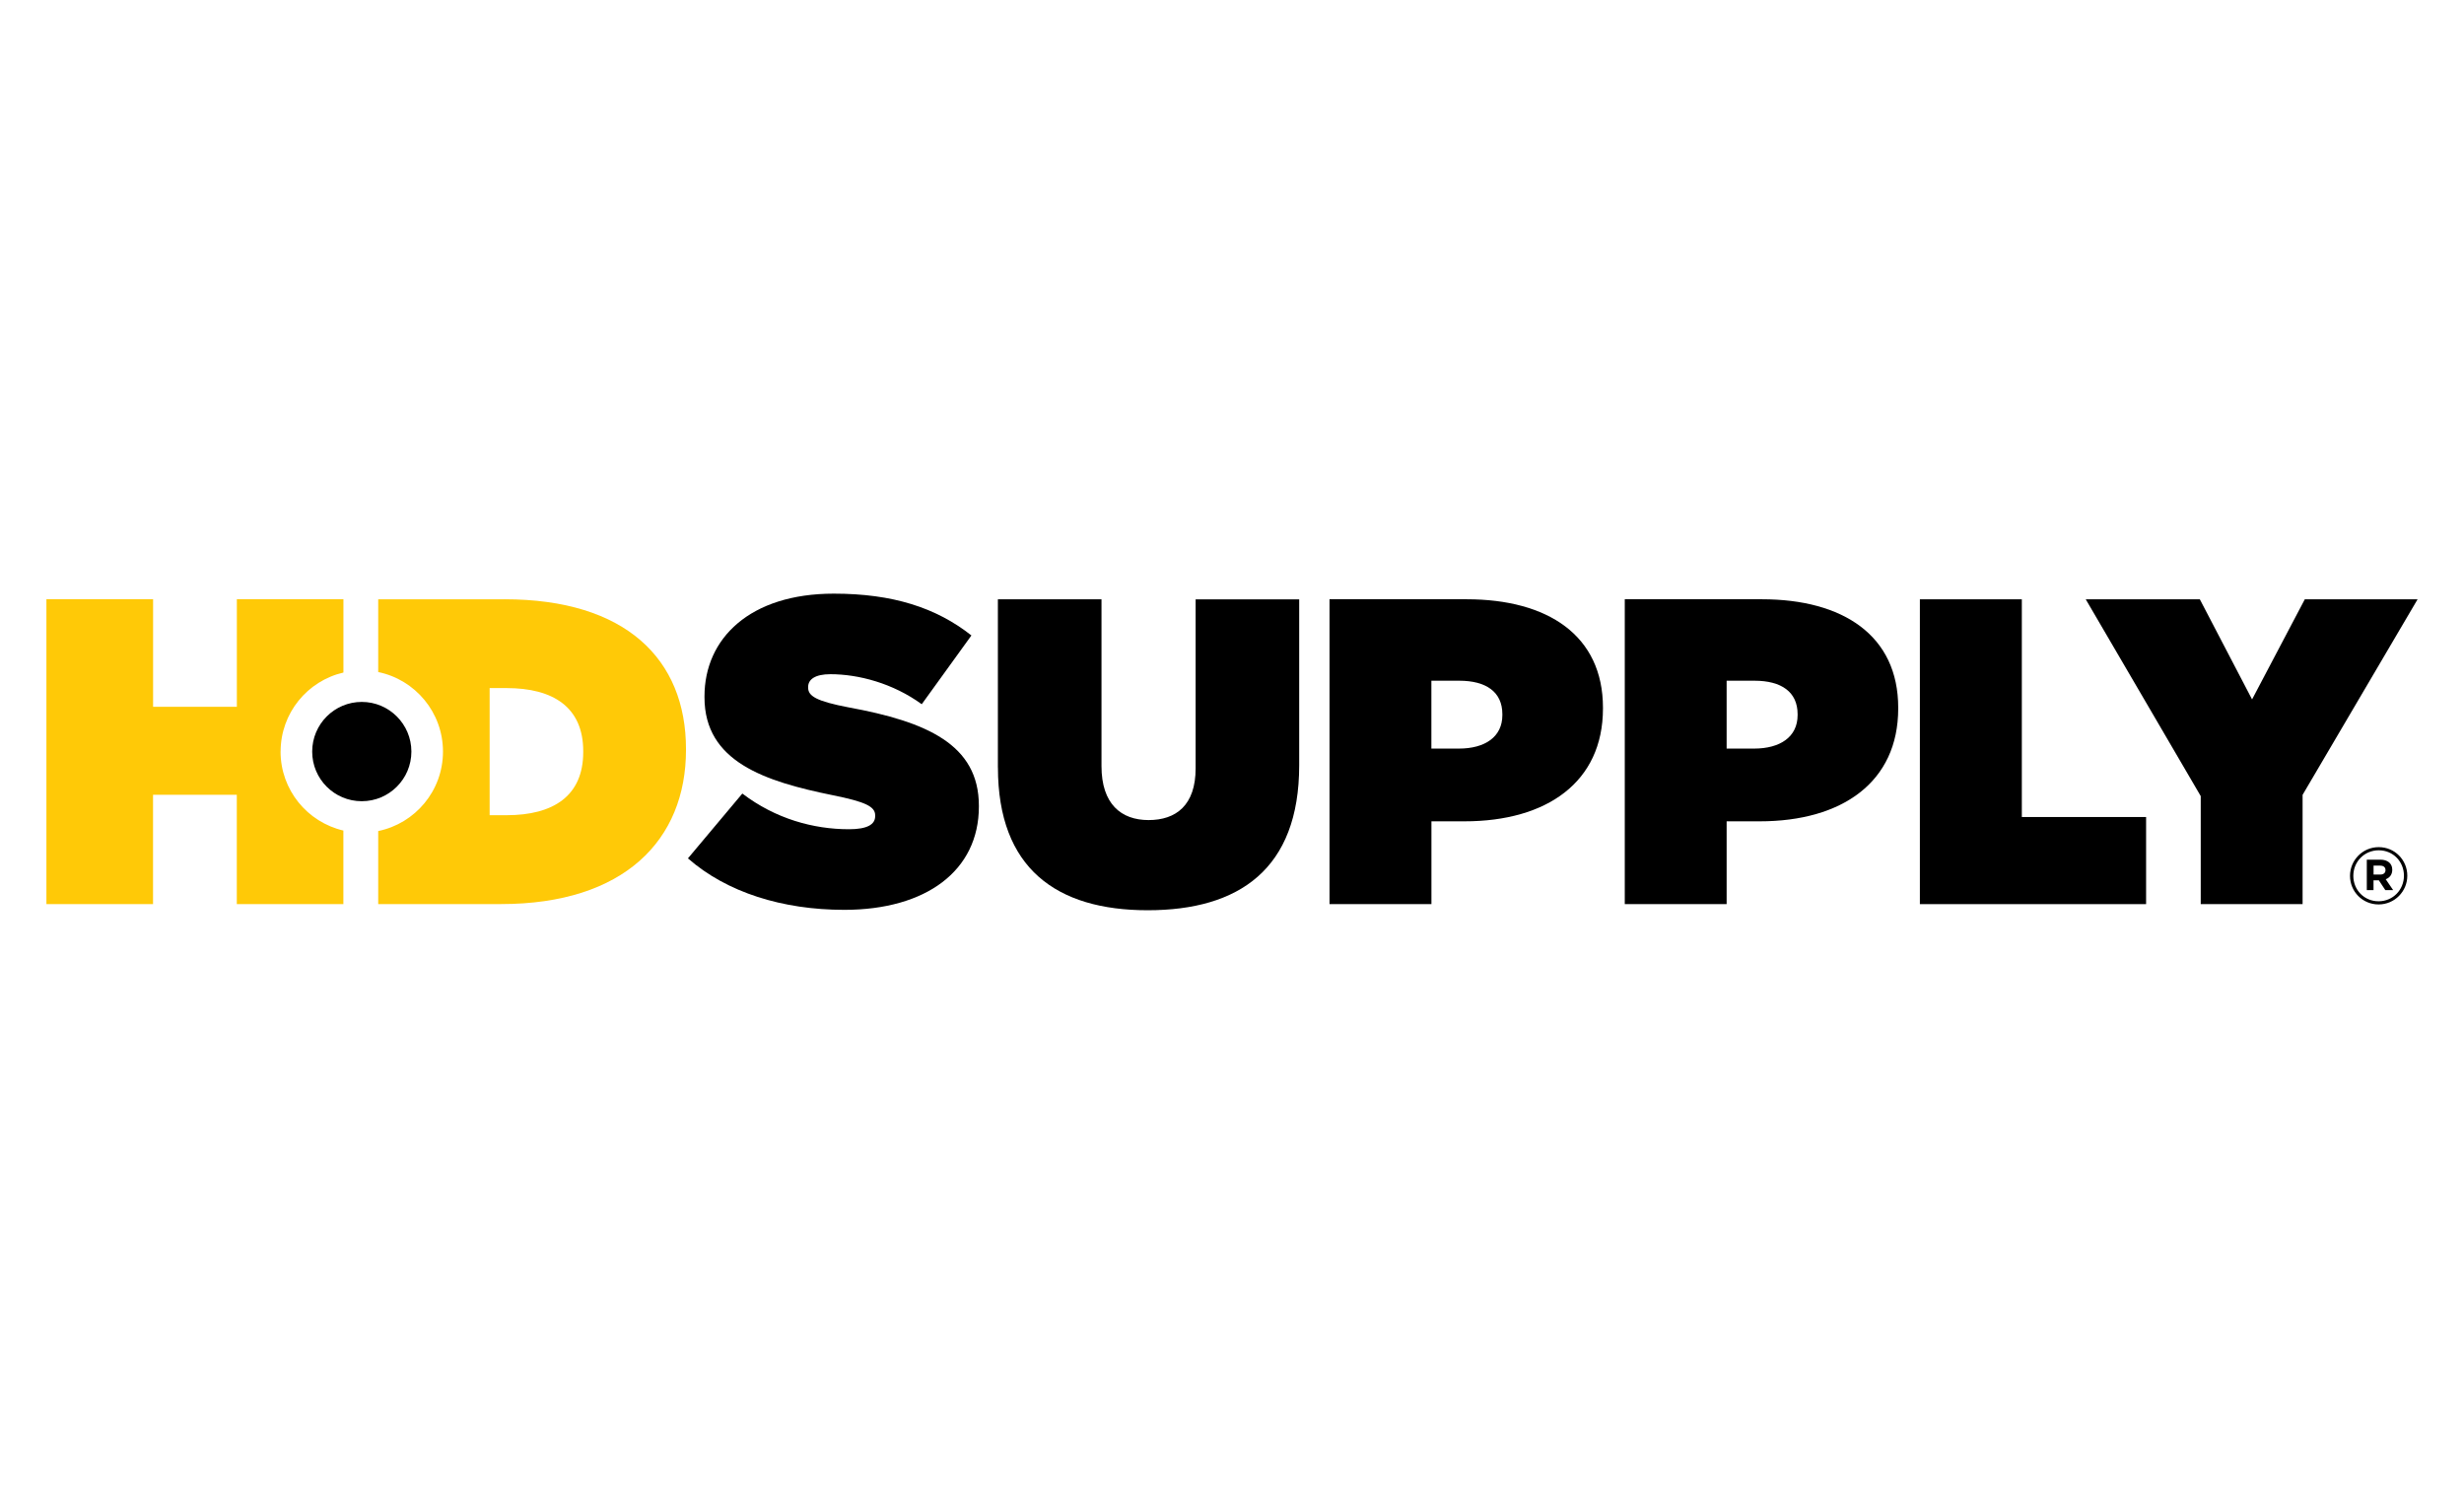 <?xml version="1.0" encoding="UTF-8"?>
<svg id="Calque_1" xmlns="http://www.w3.org/2000/svg" viewBox="0 0 491.55 300">
  <defs>
    <style>
      .cls-1 {
        fill: #ffc907;
      }
    </style>
  </defs>
  <g id="layer1">
    <g id="g2658">
      <path id="path1900" d="M82.07,149.94c0,5.46-4.43,9.9-9.9,9.9s-9.89-4.43-9.89-9.9,4.43-9.91,9.89-9.91,9.9,4.44,9.9,9.91"/>
      <path id="path1904" d="M137.24,171.24l10.85-12.93c6.61,5.03,14.16,7.12,21.28,7.12,3.65,0,5.22-.96,5.22-2.61v-.17c0-1.74-1.92-2.69-8.43-4-13.64-2.77-25.62-6.7-25.62-19.54v-.18c0-11.55,9.04-20.5,25.8-20.5,11.73,0,20.41,2.78,27.45,8.34l-9.91,13.72c-5.73-4.17-12.59-5.99-18.23-5.99-3.05,0-4.43,1.05-4.43,2.53v.17c0,1.66,1.64,2.69,8.08,3.92,15.55,2.85,25.98,7.39,25.98,19.63v.16c0,12.78-10.52,20.6-26.85,20.6-12.32,0-23.45-3.48-31.18-10.26"/>
      <path id="path1908" d="M199.07,153.09v-33.53h20.67v33.27c0,7.57,3.92,10.77,9.39,10.77s9.39-2.94,9.39-10.32v-33.71h20.66v33.1c0,20.76-12.06,28.92-30.23,28.92s-29.87-8.34-29.87-28.49"/>
      <path id="path1912" d="M291.03,149.34c5.22,0,8.68-2.33,8.68-6.68v-.18c0-4.43-3.22-6.68-8.6-6.68h-5.56v13.54h5.47ZM265.23,119.55h27.36c16.17,0,27.19,7.21,27.19,21.63v.17c0,14.69-11.21,22.5-27.62,22.5h-6.6v16.52h-20.33v-60.81Z"/>
      <path id="path1916" d="M349.93,149.34c5.2,0,8.68-2.33,8.68-6.68v-.18c0-4.43-3.22-6.68-8.6-6.68h-5.56v13.54h5.48ZM324.13,119.55h27.36c16.15,0,27.19,7.21,27.19,21.63v.17c0,14.69-11.21,22.5-27.62,22.5h-6.61v16.52h-20.32v-60.81Z"/>
      <path id="path1920" d="M383.01,119.56h20.33v43.43h24.79v17.38h-45.13v-60.81Z"/>
      <path id="path1924" d="M439.03,158.82l-22.94-39.26h22.76l10.42,19.97,10.52-19.97h22.5l-22.94,39.01v21.8h-20.32v-21.55Z"/>
      <path id="path1928" class="cls-1" d="M116.35,150.04c0,8.77-5.99,12.59-15.29,12.59h-3.38v-25.36h3.38c9.3,0,15.29,3.82,15.29,12.59v.18ZM100.63,119.56h-25.18v14.51c7.38,1.52,12.92,8.04,12.92,15.87s-5.54,14.33-12.92,15.85v14.57h24.48c24.58,0,36.92-12.77,36.92-30.76v-.16c0-17.99-12.08-29.89-36.22-29.89M55.98,149.94c0-7.69,5.35-14.11,12.53-15.77v-14.62h-21.26v21.45h-16.71v-21.45H9.26v60.81h21.27v-21.8h16.71v21.8h21.26v-14.67c-7.17-1.67-12.53-8.08-12.53-15.76"/>
      <path id="path1932" d="M474.82,172.69h-1.31v1.78h1.34c.68,0,1.04-.36,1.04-.88,0-.6-.41-.9-1.08-.9M475.94,175.41l1.48,2.17h-1.56l-1.3-1.96h-1.06v1.96h-1.34v-6.08h2.7c1.45,0,2.38.75,2.38,2.01,0,.99-.54,1.61-1.31,1.9M474.54,169.63c-2.89,0-5.07,2.29-5.07,5.1s2.17,5.07,5.04,5.07,5.06-2.29,5.06-5.1-2.16-5.07-5.03-5.07M474.51,180.43c-3.21,0-5.7-2.57-5.7-5.7s2.52-5.73,5.73-5.73,5.7,2.57,5.7,5.7-2.52,5.73-5.73,5.73"/>
    </g>
  </g>
</svg>